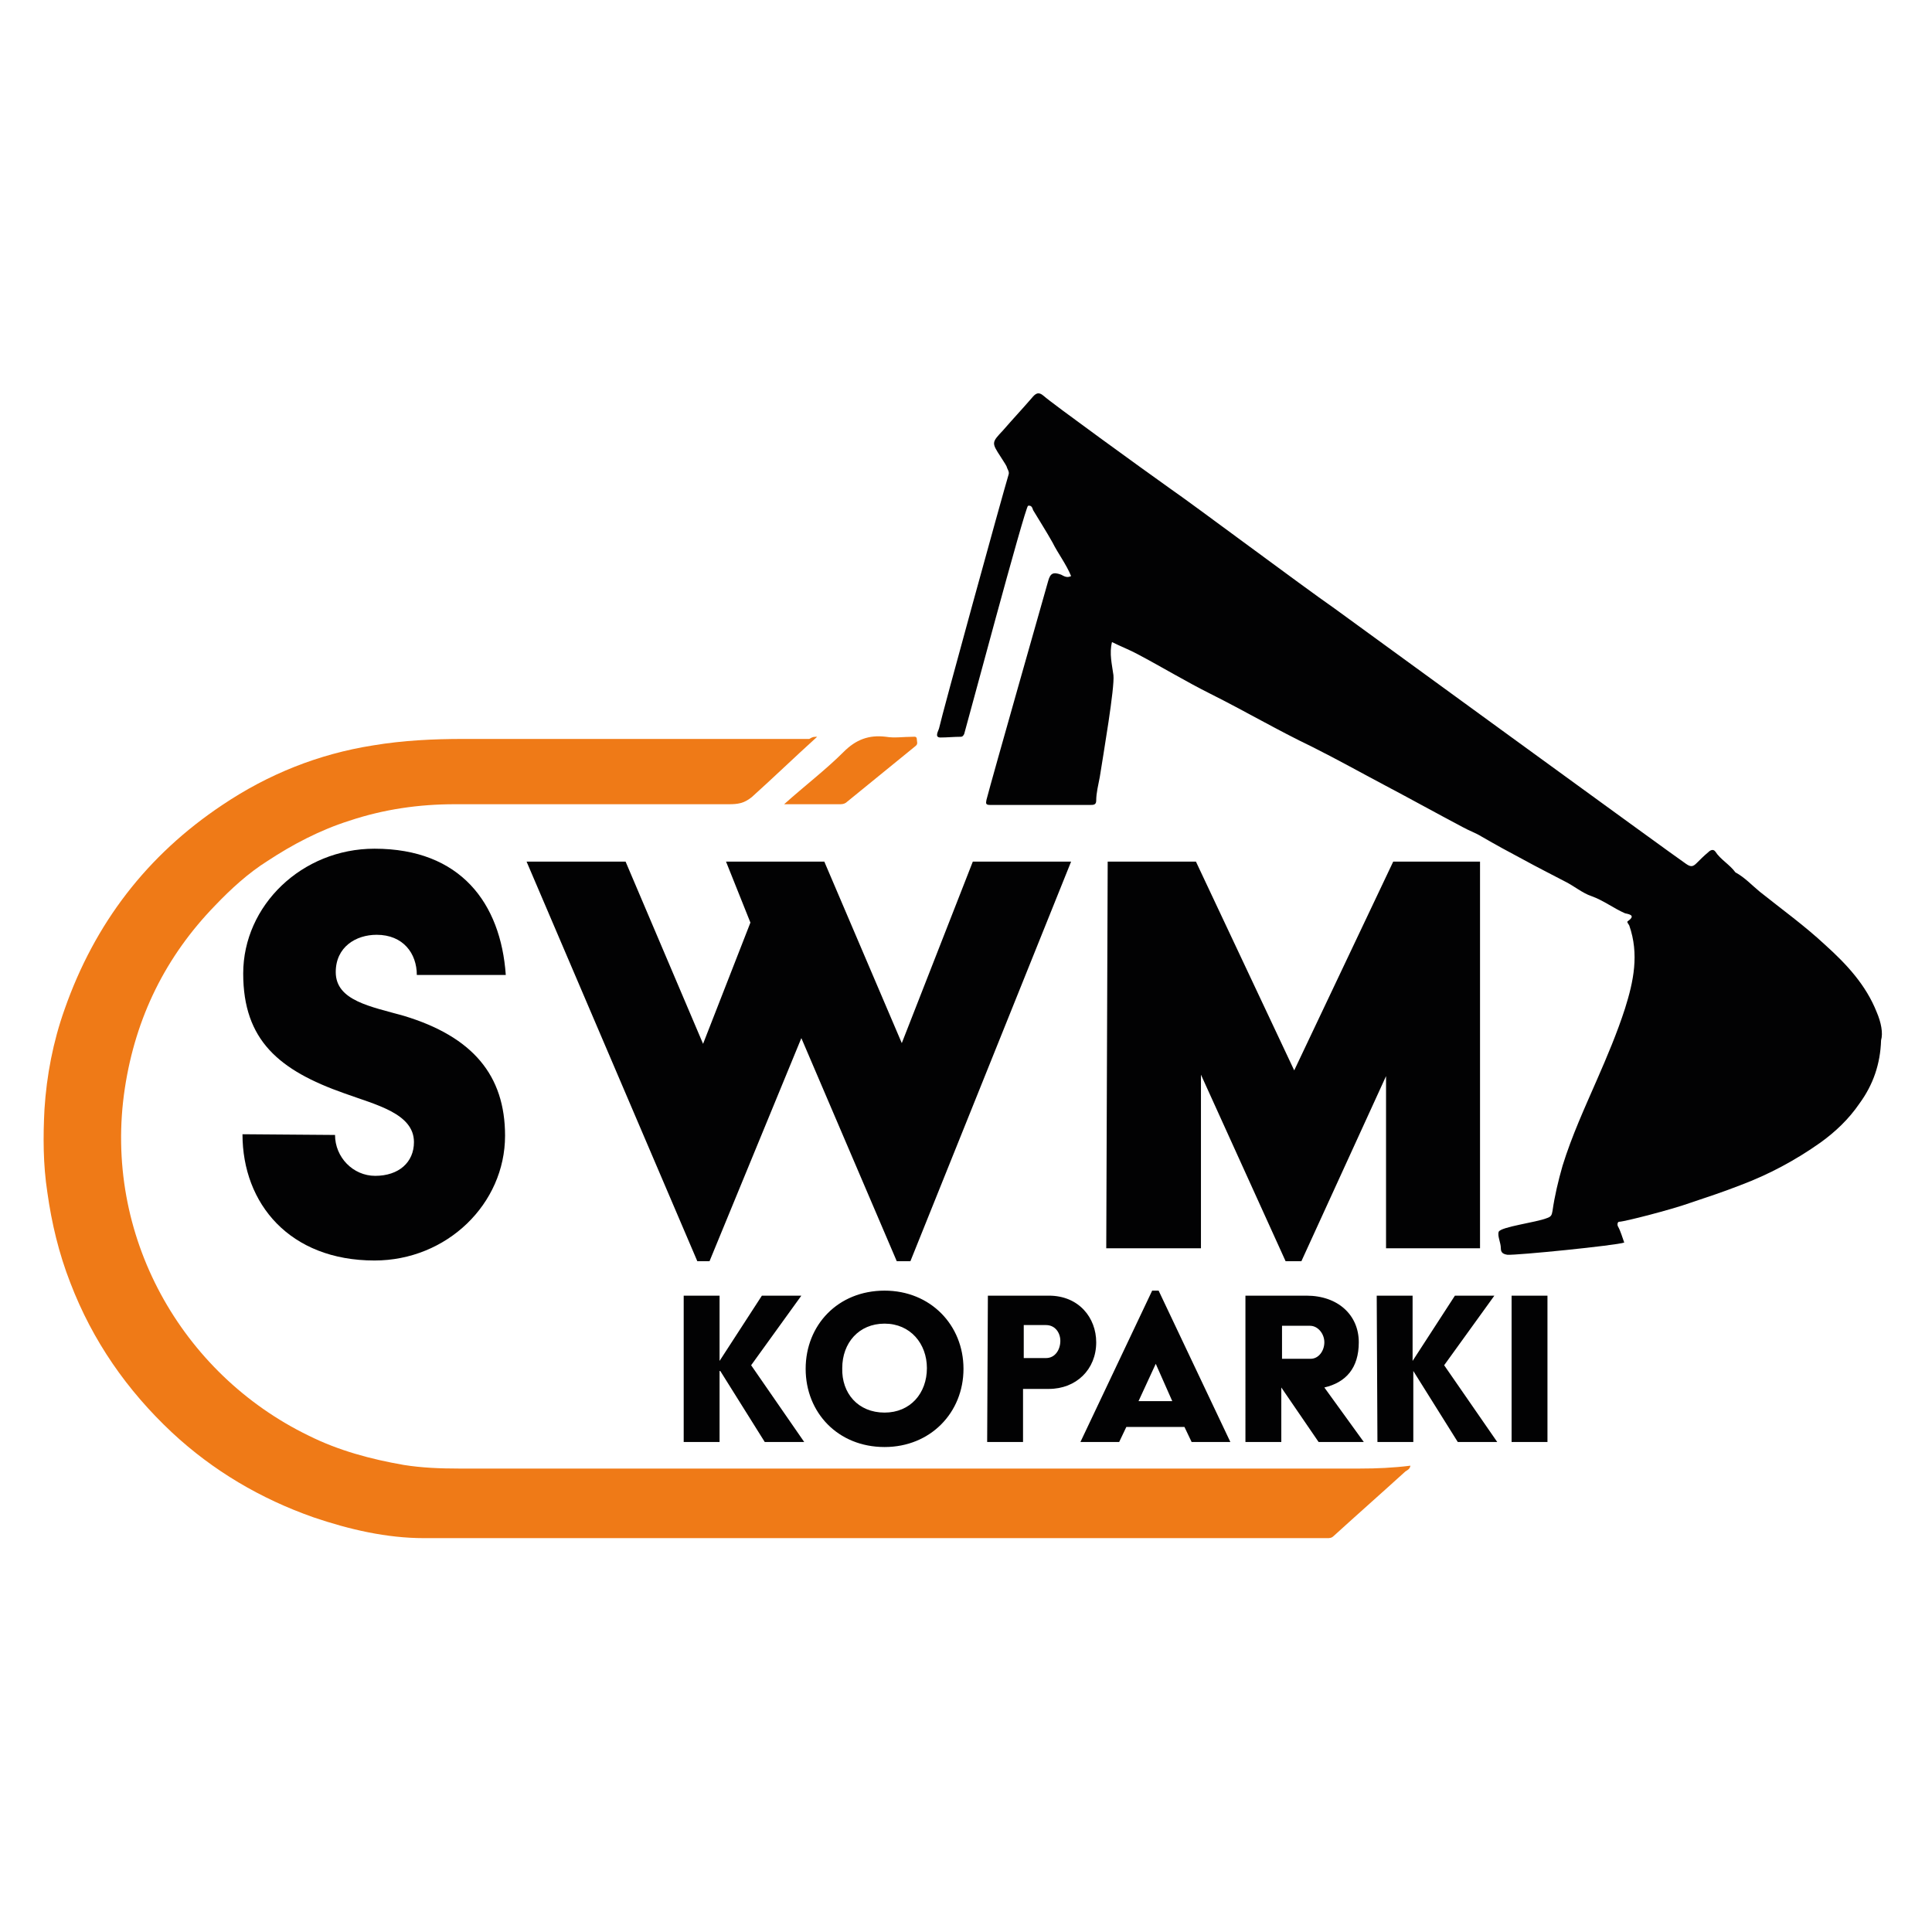 <?xml version="1.0" encoding="UTF-8"?> <svg xmlns="http://www.w3.org/2000/svg" xmlns:xlink="http://www.w3.org/1999/xlink" version="1.1" id="Warstwa_1" x="0px" y="0px" viewBox="0 0 269.3 269.3" style="enable-background:new 0 0 269.3 269.3;" xml:space="preserve"> <style type="text/css"> .st0{fill:#EF7A17;} .st1{fill:#020203;} </style> <g> <path class="st0" d="M113.9,102.7c-3.2,2.9-6.1,5.7-9.1,8.4c-1.1,0.9-2,1-3.2,1c-12.7,0-25.5,0-38.2,0c-5,0-9.9,0.7-14.7,2.3 c-4.1,1.3-7.9,3.3-11.4,5.6c-2.7,1.7-5.1,3.9-7.3,6.2c-6.9,7.1-11.1,15.6-12.6,25.5c-3.1,20.5,7.9,39.8,25.6,48.4 c4.2,2.1,8.7,3.3,13.3,4.1c2.5,0.4,5.1,0.5,7.6,0.5c41.9,0,83.8,0,125.7,0c2.3,0,4.6-0.1,7-0.4c-0.1,0.5-0.4,0.6-0.7,0.8 c-3.3,3-6.7,6-10,9c-0.3,0.3-0.6,0.3-0.9,0.3c-1.1,0-2.3,0-3.5,0c-40.8,0-81.6,0-122.4,0c-5.2,0-10.4-1.2-15.4-2.9 c-7.4-2.6-14-6.5-19.7-11.8c-6.3-5.9-11.1-12.8-14.2-20.9c-1.6-4.1-2.6-8.3-3.2-12.6c-0.6-3.9-0.6-7.8-0.4-11.6 c0.3-4.7,1.2-9.4,2.8-13.9c4.2-12,11.5-21.5,22-28.5c6.4-4.3,13.4-7.1,21-8.3c4.2-0.7,8.4-0.9,12.6-0.9c16,0,32.1,0,48.2,0 C113.3,102.7,113.4,102.7,113.9,102.7z"></path> <path class="st1" d="M261.6,141.1c-1.5-3.8-4.2-6.7-7.2-9.4c-2.9-2.7-6.1-5-9.1-7.4c-1.1-0.9-2.1-2-3.4-2.7 c-0.8-1.1-2.1-1.8-2.8-2.9c-0.3-0.4-0.7-0.2-1,0.1c-0.6,0.5-1.1,1-1.6,1.5c-0.5,0.5-0.8,0.6-1.5,0.1c-1.1-0.7-47.2-34.3-49-35.6 c-4.6-3.2-19.7-14.5-22.9-16.7c-3.8-2.7-16.5-11.9-17.6-12.9c-0.8-0.7-1.2-0.3-1.7,0.3c-1.3,1.5-2.7,3-4,4.5 c-1.6,1.7-1.6,1.7-0.3,3.7c0.3,0.5,0.6,0.9,0.8,1.3c0.1,0.4,0.4,0.7,0.3,1.1c-0.9,3-9.3,33.5-9.7,35.4c-0.1,0.4-0.7,1.3,0.2,1.3 c0.9,0,1.9-0.1,2.8-0.1c0.3,0,0.4-0.2,0.5-0.4c0.2-0.6,8.5-31.7,8.9-31.8c0.5-0.1,0.6,0.3,0.7,0.6c0.9,1.5,1.8,2.9,2.7,4.5 c0.8,1.6,1.9,3,2.6,4.7c-0.6,0.3-1,0-1.4-0.2c-1.1-0.4-1.5-0.2-1.8,0.9c-0.7,2.5-7.8,27.4-8.6,30.5c-0.1,0.5-0.1,0.7,0.5,0.7 c4.7,0,9.4,0,14,0c0.4,0,0.8,0,0.8-0.6c0-1.1,0.3-2.2,0.5-3.3c0.5-3.2,2.1-12.5,1.9-14.2c-0.2-1.5-0.6-3-0.2-4.6 c1.2,0.6,2.5,1.1,3.6,1.7c3.4,1.8,6.7,3.8,10.1,5.5c4.8,2.4,9.4,5.1,14.2,7.4c3.4,1.7,6.8,3.6,10.2,5.4c3.6,1.9,7.2,3.9,10.8,5.8 c0.9,0.5,1.8,0.8,2.6,1.3c1.9,1.1,3.9,2.2,5.8,3.2c2,1.1,4,2.1,5.9,3.1c1.2,0.6,2.4,1.6,3.6,2c1.7,0.6,3.1,1.7,4.7,2.4 c0.3,0.1,1.7,0.2,0.4,1.1c-0.2,0.1,0.1,0.4,0.2,0.6c1.4,4,0.6,7.8-0.6,11.6c-1.1,3.4-2.5,6.7-3.9,9.9c-1.7,3.9-3.5,7.8-4.8,12 c-0.6,2.1-1.1,4.2-1.4,6.3c-0.1,0.6-0.2,0.8-0.8,1c-1.5,0.6-6.4,1.2-6.7,1.9c-0.2,0.6,0.3,1.5,0.3,2.3c0,0.6,0.3,0.8,0.9,0.9 c1.3,0.1,15.2-1.3,16.3-1.7c-0.3-0.8-0.5-1.6-0.9-2.3c-0.1-0.3,0-0.6,0.2-0.6c0.7,0,7.3-1.7,9.8-2.6c2.4-0.8,4.8-1.6,7.1-2.5 c4-1.5,7.7-3.5,11.1-5.9c2.1-1.5,4-3.3,5.5-5.5c1.9-2.6,2.9-5.5,3-8.8C262.5,144,262.2,142.5,261.6,141.1z"></path> <path class="st0" d="M109.3,112.1c2.9-2.6,5.8-4.8,8.3-7.3c1.7-1.7,3.5-2.4,5.9-2.1c1.2,0.2,2.4,0,3.7,0c0.3,0,0.6-0.1,0.6,0.4 c0,0.3,0.2,0.6-0.2,0.9c-3.2,2.6-6.4,5.2-9.7,7.9c-0.3,0.2-0.6,0.2-0.9,0.2C114.7,112.1,112.2,112.1,109.3,112.1z"></path> <path class="st1" d="M46.7,158.2c0,3.1,2.5,5.7,5.6,5.7c3.3,0,5.4-1.9,5.4-4.7c0-4-5.3-5.2-9.7-6.8c-9.1-3.2-14.1-7.4-14.1-16.7 c0-9.5,8.2-17.4,18.3-17.4c12,0,17.6,7.6,18.3,17.6H58.1c0-3-1.9-5.6-5.6-5.6c-2.9,0-5.7,1.7-5.7,5.2c0,4,4.9,4.8,9.5,6.1 c9.6,2.9,14.1,8.3,14.1,16.7c0,9.5-8.1,17.4-18.2,17.4c-11.8,0-18.4-7.9-18.4-17.6L46.7,158.2L46.7,158.2z M73.4,120.1h13.8 L98,145.5l6.6-16.9l-3.4-8.5h13.7l10.8,25.3l9.9-25.3h13.7l-22.4,55.7H125l-13.3-31.1l-12.8,31.1h-1.7L73.4,120.1z M154.4,120.1 h12.3l13.7,29.1l13.8-29.1h12.1v53.9h-13.1v-24l-11.8,25.8h-2.2l-11.8-26v24.2h-13.2L154.4,120.1L154.4,120.1z"></path> <path class="st1" d="M95.3,180.6h5v9.1h0l5.9-9.1h5.5l-7,9.7l7.4,10.7h-5.5l-6.2-9.9h-0.1v9.9h-5V180.6z M123.3,179.9 c6.4,0,11,4.8,11,10.9c0,6.1-4.6,10.9-11,10.9c-6.5,0-11-4.8-11-10.9S116.8,179.9,123.3,179.9z M123.3,196.9c3.6,0,5.9-2.7,5.9-6.2 c0-3.4-2.3-6.2-5.9-6.2c-3.6,0-5.9,2.7-5.9,6.2C117.3,194.2,119.6,196.9,123.3,196.9z M137.7,180.6h8.5c4.2,0,6.6,3.1,6.6,6.5 c0,3.8-2.8,6.5-6.6,6.5h-3.6v7.4h-5L137.7,180.6L137.7,180.6z M145.8,189.3c1.3,0,2-1.2,2-2.4c0-1.1-0.7-2.2-2-2.2h-3.1v4.6 L145.8,189.3L145.8,189.3z M160.6,179.9h0.9l10,21.1h-5.4l-1-2.1H157l-1,2.1h-5.4L160.6,179.9z M163.4,195.3l-2.3-5.2h0l-2.4,5.2 H163.4z M173.6,180.6h8.5c4.4,0,7.3,2.7,7.3,6.5c0,3.6-1.8,5.6-4.8,6.3l5.5,7.6h-6.3l-5.2-7.6v7.6h-5V180.6z M182.7,189.4 c1.1,0,1.9-1.1,1.9-2.3c0-1.2-0.9-2.3-2-2.3h-3.9v4.6H182.7z M191.9,180.6h5v9.1h0l5.9-9.1h5.5l-7,9.7l7.4,10.7h-5.5l-6.2-9.9h0 v9.9h-5L191.9,180.6L191.9,180.6z M210.7,180.6h5V201h-5V180.6z"></path> </g> </svg> 